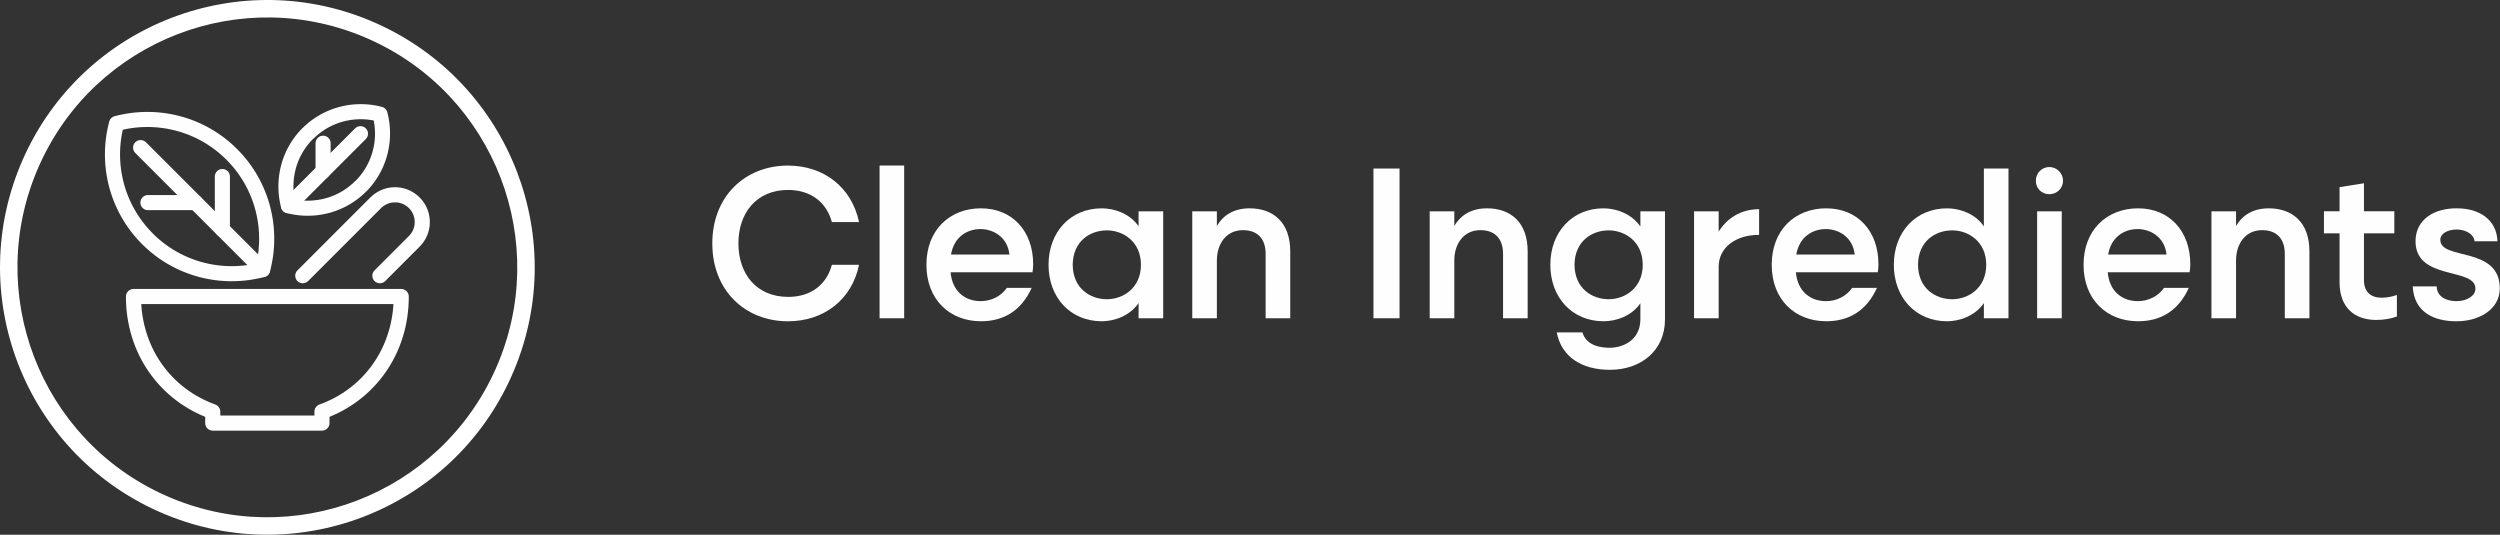 <?xml version="1.0" encoding="UTF-8"?>
<!DOCTYPE svg PUBLIC "-//W3C//DTD SVG 1.1//EN" "http://www.w3.org/Graphics/SVG/1.1/DTD/svg11.dtd">
<!-- Creator: CorelDRAW -->
<svg xmlns="http://www.w3.org/2000/svg" xml:space="preserve" width="98.962mm" height="21.167mm" version="1.1" style="shape-rendering:geometricPrecision; text-rendering:geometricPrecision; image-rendering:optimizeQuality; fill-rule:evenodd; clip-rule:evenodd"
viewBox="0 0 1486.47 317.94"
 xmlns:xlink="http://www.w3.org/1999/xlink"
 xmlns:xodm="http://www.corel.com/coreldraw/odm/2003">
 <rect x="0" y="0" width="1486.47" height="317.94" fill="#333333" stroke="none"/>
 <defs>
  <style type="text/css">
   <![CDATA[
    .fil1 {fill:white}
    .fil0 {fill:#FEFEFE;fill-rule:nonzero}
   ]]>
  </style>
 </defs>
 <g id="Layer_x0020_1">
  <path class="fil0" d="M468.55 176.52c-18.69,0 -29.5,-13.61 -29.5,-31.79 0,-18.19 10.81,-31.79 29.5,-31.79 13.99,0 23.02,7.76 26.07,19.08l16.15 0c-4.32,-20.6 -20.86,-33.57 -42.22,-33.57 -25.56,0 -45.02,18.31 -45.02,46.29 0,27.98 19.46,46.29 45.02,46.29 21.37,0 38.03,-12.97 42.22,-33.57l-16.15 0c-3.05,11.45 -12.08,19.08 -26.07,19.08z"/>
  <polygon id="_1" class="fil0" points="522.99,98.43 522.99,189.24 537.61,189.24 537.61,98.43 "/>
  <path id="_2" class="fil0" d="M583.14 179.06c-9.28,0 -16.91,-5.72 -17.93,-17.17l48.71 0c0.25,-1.65 0.38,-3.31 0.38,-4.83 0,-19.71 -12.46,-33.19 -31.03,-33.19 -18.57,0 -32.43,12.85 -32.43,33.57 0,20.73 13.86,33.57 32.43,33.57 13.35,0 23.91,-6.1 30.14,-19.84l-14.75 0c-3.31,4.83 -9.16,7.89 -15.52,7.89zm-0.13 -42.86c7.25,0 16.02,4.45 17.17,15.13l-34.72 0c1.78,-10.43 9.54,-15.13 17.55,-15.13z"/>
  <path id="_3" class="fil0" d="M658.17 136.97c9.41,0 20.22,6.49 20.22,20.47 0,13.99 -10.81,20.48 -20.22,20.48 -9.92,0 -20.22,-6.36 -20.35,-20.48 0.13,-14.12 10.43,-20.47 20.35,-20.47l0 0zm33.45 -11.32l-14.63 0 0 8.9c-5.34,-7.76 -14.63,-10.68 -21.87,-10.68 -18.69,0 -31.67,14.12 -31.67,33.57 0,19.46 12.97,33.57 31.67,33.57 7.25,0 16.53,-3.05 21.87,-10.81l0 9.03 14.63 0 0 -63.59z"/>
  <path id="_4" class="fil0" d="M743 123.87c-9.03,0 -15.64,3.82 -19.46,10.56l0 -8.78 -14.63 0 0 63.59 14.63 0 0 -34.34c0,-10.3 5.85,-18.06 15.51,-18.06 8.52,0 13.48,4.96 13.48,14.12l0 38.28 14.63 0 0 -39.81c0,-17.29 -10.17,-25.56 -24.16,-25.56z"/>
  <polygon id="_5" class="fil0" points="816.64,100.21 816.64,189.24 832.15,189.24 832.15,100.21 "/>
  <path id="_6" class="fil0" d="M884.17 123.87c-9.03,0 -15.64,3.82 -19.46,10.56l0 -8.78 -14.63 0 0 63.59 14.63 0 0 -34.34c0,-10.3 5.85,-18.06 15.51,-18.06 8.52,0 13.48,4.96 13.48,14.12l0 38.28 14.63 0 0 -39.81c0,-17.29 -10.17,-25.56 -24.16,-25.56z"/>
  <path id="_7" class="fil0" d="M956.53 177.92c-9.92,0 -20.22,-6.36 -20.35,-20.48 0.13,-14.12 10.43,-20.47 20.35,-20.47 9.41,0 20.22,6.49 20.22,20.47 0,13.99 -10.81,20.48 -20.22,20.48zm0.64 41.97c18.82,0 32.81,-11.7 32.81,-29.89l0 -64.35 -14.63 0 0 9.03c-5.34,-7.76 -14.63,-10.81 -21.87,-10.81 -18.69,0 -31.67,14.12 -31.67,33.57 0,19.46 12.97,33.57 31.67,33.57 7.25,0 16.53,-2.92 21.87,-10.68l0 9.41c0,13.23 -11.32,17.04 -18.19,17.04 -5.34,0 -13.86,-1.14 -16.28,-9.16l-15.26 0c2.8,14.75 15.13,22.26 31.54,22.26z"/>
  <path id="_8" class="fil0" d="M1007.27 125.65l0 63.59 14.63 0 0 -30.65c0,-11.19 9.79,-18.95 24.04,-18.95l0 -15.26c-11.19,0 -19.33,5.72 -24.04,13.35l0 -12.08 -14.63 0z"/>
  <path id="_9" class="fil0" d="M1085.74 179.06c-9.28,0 -16.91,-5.72 -17.93,-17.17l48.71 0c0.25,-1.65 0.38,-3.31 0.38,-4.83 0,-19.71 -12.46,-33.19 -31.03,-33.19 -18.57,0 -32.43,12.85 -32.43,33.57 0,20.73 13.86,33.57 32.43,33.57 13.35,0 23.91,-6.1 30.14,-19.84l-14.75 0c-3.31,4.83 -9.16,7.89 -15.52,7.89zm-0.13 -42.86c7.25,0 16.02,4.45 17.17,15.13l-34.72 0c1.78,-10.43 9.54,-15.13 17.55,-15.13z"/>
  <path id="_10" class="fil0" d="M1160.77 136.97c9.41,0 20.22,6.49 20.22,20.47 0,13.99 -10.81,20.48 -20.22,20.48 -9.92,0 -20.22,-6.36 -20.35,-20.48 0.13,-14.12 10.43,-20.47 20.35,-20.47zm33.45 -36.75l-14.63 0 0 34.34c-5.34,-7.76 -14.63,-10.68 -21.87,-10.68 -18.69,0 -31.67,14.12 -31.67,33.57 0,19.46 12.97,33.57 31.67,33.57 7.25,0 16.53,-3.05 21.87,-10.81l0 9.03 14.63 0 0 -89.02z"/>
  <path id="_11" class="fil0" d="M1225.89 125.65l-14.63 0 0 63.59 14.63 0 0 -63.59zm-15.39 -18.19c0,4.58 3.43,8.01 8.01,8.01 4.45,0 8.14,-3.43 8.14,-8.01 0,-4.45 -3.69,-8.14 -8.14,-8.14 -4.58,0 -8.01,3.69 -8.01,8.14z"/>
  <path id="_12" class="fil0" d="M1271.16 179.06c-9.28,0 -16.91,-5.72 -17.93,-17.17l48.71 0c0.25,-1.65 0.38,-3.31 0.38,-4.83 0,-19.71 -12.46,-33.19 -31.03,-33.19 -18.57,0 -32.43,12.85 -32.43,33.57 0,20.73 13.86,33.57 32.43,33.57 13.35,0 23.91,-6.1 30.14,-19.84l-14.75 0c-3.31,4.83 -9.16,7.89 -15.52,7.89zm-0.13 -42.86c7.25,0 16.02,4.45 17.17,15.13l-34.72 0c1.78,-10.43 9.54,-15.13 17.55,-15.13z"/>
  <path id="_13" class="fil0" d="M1348.99 123.87c-9.03,0 -15.64,3.82 -19.46,10.56l0 -8.78 -14.63 0 0 63.59 14.63 0 0 -34.34c0,-10.3 5.85,-18.06 15.51,-18.06 8.52,0 13.48,4.96 13.48,14.12l0 38.28 14.63 0 0 -39.81c0,-17.29 -10.17,-25.56 -24.16,-25.56z"/>
  <path id="_14" class="fil0" d="M1425.17 175.37c-2.8,1.02 -5.98,1.65 -9.03,1.65 -6.23,0 -10.56,-3.18 -10.56,-10.56l0 -27.73 18.06 0 0 -13.1 -18.06 0 0 -16.66 -14.5 2.29 0 14.37 -9.28 0 0 13.1 9.28 0 0 29.12c0,15.39 9.28,22.38 21.75,22.38 4.32,0 8.39,-0.64 12.34,-2.03l0 -12.85z"/>
  <path id="_15" class="fil0" d="M1434.58 170.29c0.76,15.77 13.23,20.73 25.82,20.73 12.85,0.13 25.82,-6.49 25.94,-19.46 0.13,-25.43 -35.48,-16.53 -35.35,-29 0,-3.82 4.58,-6.1 9.79,-6.1 5.34,0 10.3,2.93 10.56,7l13.61 0c-0.38,-12.72 -10.68,-19.59 -24.04,-19.59 -13.48,-0.13 -24.55,6.49 -24.67,19.46 -0.13,23.78 35.86,15.39 35.61,28.36 0,4.2 -5.09,7.38 -11.32,7.38 -5.6,0 -11.57,-2.42 -11.7,-8.78l-14.24 0z"/>
  <path class="fil1" d="M223.51 13.73c-40.1,-17.82 -83.62,-17.7 -121.58,-3.1 -37.97,14.6 -70.37,43.69 -88.19,83.8 -17.82,40.1 -17.7,83.62 -3.1,121.58 14.6,37.97 43.69,70.36 83.8,88.19 40.09,17.82 83.62,17.7 121.58,3.1 37.97,-14.6 70.37,-43.69 88.19,-83.8 17.82,-40.1 17.7,-83.63 3.1,-121.58 -14.6,-37.97 -43.69,-70.36 -83.8,-88.19zm-117.88 6.58c35.49,-13.65 76.2,-13.76 113.69,2.9 37.48,16.66 64.66,46.93 78.31,82.41 13.65,35.49 13.76,76.19 -2.9,113.69 -16.66,37.48 -46.93,64.66 -82.42,78.31 -35.49,13.65 -76.19,13.76 -113.68,-2.9 -37.48,-16.66 -64.66,-46.93 -78.31,-82.41 -13.65,-35.49 -13.76,-76.19 2.9,-113.69 16.66,-37.48 46.93,-64.66 82.41,-78.31z"/>
  <g>
   <path class="fil0" d="M183.2 167.12c-1.75,1.75 -4.6,1.75 -6.35,0 -1.75,-1.75 -1.75,-4.6 0,-6.35l6.35 6.35zm43.38 -43.38l-43.38 43.38 -6.35 -6.35 43.38 -43.38 0 0 6.35 6.35zm-6.35 -6.35c1.75,-1.75 4.6,-1.75 6.35,0 1.75,1.75 1.75,4.6 0,6.35l-6.35 -6.35zm29.27 0l-6.35 6.35 0 0 -0.44 -0.42 -0.45 -0.39 -0.47 -0.36 -0.48 -0.33 -0.49 -0.31 -0.5 -0.28 -0.52 -0.25 -0.52 -0.23 -0.53 -0.2 -0.54 -0.17 -0.55 -0.15 -0.55 -0.12 -0.55 -0.09 -0.56 -0.06 -0.57 -0.04 -0.56 -0.01 -0.56 0.01 -0.57 0.04 -0.56 0.06 -0.55 0.09 -0.55 0.12 -0.55 0.15 -0.54 0.17 -0.53 0.2 -0.52 0.23 -0.52 0.25 -0.5 0.28 -0.49 0.31 -0.48 0.33 -0.47 0.36 -0.45 0.39 -0.44 0.42 -6.35 -6.35 0.77 -0.73 0.8 -0.69 0.83 -0.64 0.85 -0.59 0.87 -0.55 0.89 -0.5 0.91 -0.45 0.93 -0.4 0.94 -0.36 0.96 -0.31 0.96 -0.26 0.97 -0.21 0.98 -0.17 0.99 -0.12 0.99 -0.07 0.99 -0.03 0.99 0.03 0.99 0.07 0.99 0.12 0.98 0.17 0.97 0.21 0.96 0.26 0.96 0.31 0.94 0.36 0.93 0.4 0.91 0.45 0.89 0.5 0.87 0.55 0.85 0.59 0.83 0.64 0.8 0.69 0.77 0.73 0 0zm0 0c1.75,1.75 1.75,4.6 0,6.35 -1.75,1.75 -4.6,1.75 -6.35,0l6.35 -6.35zm0 29.27l-6.35 -6.35 0 0 0.42 -0.44 0.39 -0.45 0.36 -0.47 0.34 -0.48 0.31 -0.49 0.28 -0.5 0.25 -0.51 0.23 -0.53 0.2 -0.53 0.17 -0.54 0.15 -0.55 0.12 -0.55 0.09 -0.56 0.07 -0.56 0.04 -0.56 0.01 -0.56 -0.01 -0.57 -0.04 -0.56 -0.07 -0.56 -0.09 -0.56 -0.12 -0.55 -0.15 -0.55 -0.17 -0.54 -0.2 -0.53 -0.23 -0.53 -0.25 -0.51 -0.28 -0.5 -0.31 -0.49 -0.34 -0.48 -0.36 -0.47 -0.39 -0.45 -0.42 -0.44 6.35 -6.35 0.73 0.77 0.69 0.8 0.64 0.82 0.59 0.85 0.55 0.88 0.5 0.89 0.45 0.91 0.4 0.92 0.36 0.94 0.31 0.96 0.26 0.96 0.21 0.98 0.16 0.98 0.12 0.98 0.07 0.99 0.02 0.99 -0.02 0.99 -0.07 0.99 -0.12 0.98 -0.16 0.98 -0.21 0.98 -0.26 0.96 -0.31 0.96 -0.36 0.94 -0.4 0.92 -0.45 0.91 -0.5 0.89 -0.55 0.88 -0.59 0.85 -0.64 0.82 -0.69 0.8 -0.73 0.77 0 0zm0 0c-1.75,1.75 -4.6,1.75 -6.35,0 -1.75,-1.75 -1.75,-4.6 0,-6.35l6.35 6.35zm-26.81 14.11l20.46 -20.46 6.35 6.35 -20.46 20.46 -6.35 -6.35zm6.35 6.35c-1.75,1.75 -4.6,1.75 -6.35,0 -1.75,-1.75 -1.75,-4.6 0,-6.35l6.35 6.35z"/>
  </g>
  <g>
   <path class="fil0" d="M90.81 138.78l-6.35 6.35 0 0 -1.81 -1.87 -1.73 -1.92 -1.66 -1.96 -1.58 -2.01 -1.5 -2.05 -1.42 -2.09 -1.35 -2.12 -1.27 -2.16 -1.19 -2.19 -1.11 -2.22 -1.04 -2.25 -0.96 -2.27 -0.88 -2.3 -0.8 -2.31 -0.73 -2.34 -0.65 -2.36 -0.57 -2.37 -0.49 -2.39 -0.42 -2.39 -0.34 -2.4 -0.26 -2.41 -0.18 -2.42 -0.11 -2.42 -0.03 -2.42 0.05 -2.42 0.13 -2.42 0.2 -2.42 0.28 -2.41 0.36 -2.4 0.44 -2.4 0.51 -2.38 0.59 -2.37 8.68 2.32 -0.52 2.09 -0.45 2.1 -0.38 2.11 -0.32 2.12 -0.25 2.13 -0.18 2.13 -0.11 2.13 -0.04 2.14 0.03 2.14 0.09 2.14 0.16 2.13 0.23 2.13 0.3 2.12 0.37 2.11 0.44 2.1 0.5 2.09 0.57 2.07 0.64 2.06 0.71 2.04 0.78 2.02 0.84 2 0.91 1.98 0.98 1.95 1.05 1.92 1.12 1.9 1.19 1.87 1.25 1.83 1.32 1.8 1.39 1.77 1.46 1.73 1.53 1.69 1.6 1.65 0 0zm0 0c1.75,1.75 1.75,4.6 0,6.35 -1.75,1.75 -4.6,1.75 -6.35,0l6.35 -6.35zm61 20.37l8.68 2.32 -3.18 3.18 -2.37 0.59 -2.38 0.51 -2.39 0.44 -2.4 0.36 -2.41 0.28 -2.42 0.2 -2.42 0.13 -2.42 0.05 -2.43 -0.03 -2.42 -0.11 -2.42 -0.18 -2.41 -0.26 -2.4 -0.34 -2.39 -0.42 -2.39 -0.49 -2.37 -0.57 -2.36 -0.65 -2.33 -0.73 -2.32 -0.8 -2.3 -0.88 -2.27 -0.96 -2.25 -1.04 -2.22 -1.11 -2.19 -1.19 -2.16 -1.27 -2.12 -1.35 -2.08 -1.42 -2.05 -1.5 -2.01 -1.58 -1.96 -1.66 -1.92 -1.73 -1.87 -1.81 6.35 -6.35 1.65 1.6 1.69 1.53 1.73 1.46 1.77 1.39 1.8 1.32 1.84 1.26 1.87 1.19 1.9 1.12 1.93 1.05 1.95 0.98 1.98 0.91 2 0.84 2.02 0.78 2.04 0.71 2.06 0.64 2.07 0.57 2.09 0.5 2.1 0.44 2.11 0.37 2.12 0.3 2.13 0.23 2.13 0.16 2.13 0.09 2.14 0.02 2.14 -0.04 2.13 -0.11 2.13 -0.18 2.13 -0.25 2.12 -0.32 2.11 -0.38 2.1 -0.45 2.08 -0.52 -3.18 3.18zm3.18 -3.18c2.4,-0.64 4.86,0.79 5.5,3.18 0.64,2.4 -0.79,4.86 -3.18,5.5l-2.32 -8.68zm-20.37 -61l6.35 -6.35 0 0 1.81 1.87 1.73 1.92 1.66 1.96 1.58 2.01 1.5 2.05 1.43 2.08 1.35 2.12 1.27 2.16 1.19 2.19 1.12 2.22 1.03 2.25 0.96 2.27 0.88 2.3 0.81 2.32 0.73 2.34 0.65 2.36 0.57 2.37 0.49 2.39 0.42 2.39 0.34 2.4 0.26 2.41 0.18 2.42 0.11 2.42 0.03 2.43 -0.05 2.42 -0.13 2.42 -0.2 2.42 -0.28 2.41 -0.36 2.4 -0.44 2.39 -0.51 2.38 -0.59 2.37 -8.68 -2.32 0.52 -2.08 0.45 -2.1 0.38 -2.11 0.32 -2.12 0.25 -2.12 0.18 -2.13 0.11 -2.14 0.04 -2.14 -0.03 -2.14 -0.09 -2.14 -0.16 -2.13 -0.23 -2.13 -0.3 -2.12 -0.37 -2.11 -0.44 -2.1 -0.5 -2.09 -0.57 -2.08 -0.64 -2.06 -0.71 -2.04 -0.78 -2.02 -0.84 -2 -0.91 -1.97 -0.98 -1.95 -1.05 -1.93 -1.12 -1.9 -1.19 -1.87 -1.25 -1.84 -1.32 -1.8 -1.39 -1.77 -1.46 -1.73 -1.53 -1.69 -1.6 -1.65 0 0zm0 0c-1.75,-1.75 -1.75,-4.6 0,-6.35 1.75,-1.75 4.6,-1.75 6.35,0l-6.35 6.35zm-61 -20.37l-8.68 -2.32 3.18 -3.18 2.37 -0.59 2.38 -0.51 2.39 -0.44 2.4 -0.36 2.41 -0.28 2.42 -0.2 2.42 -0.13 2.42 -0.05 2.42 0.03 2.42 0.11 2.42 0.18 2.41 0.26 2.4 0.34 2.4 0.42 2.38 0.49 2.37 0.57 2.35 0.65 2.34 0.72 2.32 0.8 2.29 0.88 2.27 0.96 2.25 1.04 2.22 1.11 2.19 1.19 2.16 1.27 2.12 1.35 2.08 1.42 2.05 1.5 2.01 1.58 1.96 1.66 1.92 1.73 1.87 1.81 -6.35 6.35 -1.65 -1.6 -1.69 -1.53 -1.73 -1.46 -1.77 -1.39 -1.8 -1.32 -1.84 -1.25 -1.87 -1.19 -1.9 -1.12 -1.93 -1.05 -1.95 -0.98 -1.98 -0.91 -2 -0.84 -2.02 -0.77 -2.04 -0.71 -2.06 -0.64 -2.07 -0.57 -2.09 -0.5 -2.1 -0.44 -2.11 -0.37 -2.12 -0.3 -2.13 -0.23 -2.13 -0.16 -2.14 -0.09 -2.14 -0.02 -2.14 0.04 -2.13 0.11 -2.13 0.18 -2.13 0.25 -2.12 0.32 -2.11 0.38 -2.1 0.45 -2.08 0.52 3.18 -3.18zm-3.18 3.18c-2.4,0.64 -4.86,-0.79 -5.5,-3.18 -0.64,-2.4 0.79,-4.86 3.18,-5.5l2.32 8.68z"/>
  </g>
  <g>
   <path class="fil0" d="M80.43 90.94c-1.75,-1.75 -1.75,-4.6 0,-6.35 1.75,-1.75 4.6,-1.75 6.35,0l-6.35 6.35zm72.54 72.54l-72.54 -72.54 6.35 -6.35 72.54 72.54 -6.35 6.35zm6.35 -6.35c1.75,1.75 1.75,4.6 0,6.35 -1.75,1.75 -4.6,1.75 -6.35,0l6.35 -6.35z"/>
  </g>
  <g>
   <path class="fil0" d="M87.96 124.96c-2.48,0 -4.49,-2.01 -4.49,-4.49 0,-2.48 2.01,-4.49 4.49,-4.49l0 8.98zm28.34 0l-28.34 0 0 -8.98 28.34 0 0 8.98zm0 -8.98c2.48,0 4.49,2.01 4.49,4.49 0,2.48 -2.01,4.49 -4.49,4.49l0 -8.98z"/>
  </g>
  <g>
   <path class="fil0" d="M127.73 104.97c0,-2.48 2.01,-4.49 4.49,-4.49 2.48,0 4.49,2.01 4.49,4.49l-8.98 0zm0 31.42l0 -31.42 8.98 0 0 31.42 -8.98 0zm8.98 0c0,2.48 -2.01,4.49 -4.49,4.49 -2.48,0 -4.49,-2.01 -4.49,-4.49l8.98 0z"/>
  </g>
  <g>
   <path class="fil0" d="M186.19 82.56l-6.35 -6.35 0 0 1.21 -1.17 1.25 -1.13 1.27 -1.07 1.3 -1.02 1.33 -0.97 1.35 -0.92 1.38 -0.87 1.4 -0.82 1.42 -0.77 1.44 -0.72 1.46 -0.67 1.48 -0.62 1.49 -0.57 1.5 -0.52 1.52 -0.47 1.53 -0.42 1.54 -0.37 1.55 -0.32 1.55 -0.27 1.56 -0.22 1.57 -0.17 1.57 -0.12 1.57 -0.07 1.57 -0.02 1.57 0.03 1.57 0.08 1.57 0.13 1.57 0.18 1.56 0.23 1.55 0.28 1.55 0.33 1.54 0.38 -2.32 8.68 -1.25 -0.31 -1.26 -0.27 -1.27 -0.23 -1.27 -0.19 -1.28 -0.15 -1.28 -0.11 -1.28 -0.07 -1.29 -0.03 -1.28 0.02 -1.28 0.06 -1.28 0.1 -1.28 0.14 -1.28 0.18 -1.27 0.22 -1.26 0.26 -1.26 0.3 -1.25 0.34 -1.24 0.38 -1.23 0.43 -1.21 0.47 -1.2 0.51 -1.19 0.55 -1.17 0.59 -1.16 0.63 -1.14 0.67 -1.12 0.71 -1.1 0.75 -1.08 0.79 -1.06 0.84 -1.04 0.88 -1.02 0.92 -1 0.96 0 0zm0 0c-1.75,1.75 -4.6,1.75 -6.35,0 -1.75,-1.75 -1.75,-4.6 0,-6.35l6.35 6.35zm-13.52 35.41l-2.32 8.68 -3.18 -3.18 -0.38 -1.54 -0.33 -1.55 -0.28 -1.55 -0.23 -1.56 -0.18 -1.57 -0.13 -1.57 -0.08 -1.57 -0.03 -1.57 0.02 -1.57 0.07 -1.57 0.12 -1.57 0.17 -1.57 0.22 -1.56 0.27 -1.55 0.32 -1.55 0.37 -1.54 0.42 -1.53 0.47 -1.52 0.52 -1.5 0.57 -1.49 0.62 -1.47 0.67 -1.46 0.72 -1.44 0.77 -1.42 0.82 -1.4 0.87 -1.38 0.92 -1.35 0.97 -1.33 1.02 -1.3 1.07 -1.28 1.13 -1.25 1.17 -1.21 6.35 6.35 -0.96 1 -0.92 1.02 -0.88 1.04 -0.84 1.06 -0.8 1.08 -0.75 1.1 -0.71 1.12 -0.67 1.14 -0.63 1.16 -0.59 1.17 -0.55 1.19 -0.51 1.2 -0.47 1.22 -0.43 1.22 -0.38 1.24 -0.34 1.25 -0.3 1.25 -0.26 1.26 -0.22 1.27 -0.18 1.28 -0.14 1.28 -0.1 1.28 -0.06 1.28 -0.02 1.28 0.03 1.29 0.07 1.28 0.11 1.28 0.15 1.28 0.19 1.27 0.23 1.27 0.27 1.26 0.31 1.25 -3.18 -3.18zm3.18 3.18c0.64,2.4 -0.79,4.86 -3.18,5.5 -2.4,0.64 -4.86,-0.79 -5.5,-3.18l8.68 -2.32zm35.41 -13.52l6.35 6.35 0 0 -1.21 1.17 -1.25 1.13 -1.28 1.07 -1.3 1.02 -1.33 0.97 -1.35 0.92 -1.38 0.88 -1.4 0.82 -1.42 0.77 -1.44 0.72 -1.46 0.67 -1.48 0.62 -1.49 0.57 -1.5 0.52 -1.52 0.47 -1.53 0.42 -1.54 0.37 -1.55 0.32 -1.56 0.27 -1.56 0.22 -1.56 0.17 -1.57 0.12 -1.57 0.07 -1.57 0.02 -1.57 -0.03 -1.57 -0.08 -1.57 -0.13 -1.56 -0.18 -1.56 -0.23 -1.55 -0.28 -1.55 -0.33 -1.54 -0.38 2.32 -8.68 1.25 0.31 1.26 0.27 1.27 0.23 1.28 0.19 1.28 0.15 1.28 0.11 1.28 0.07 1.29 0.03 1.29 -0.02 1.28 -0.06 1.28 -0.1 1.28 -0.14 1.28 -0.18 1.27 -0.22 1.26 -0.26 1.26 -0.3 1.25 -0.34 1.24 -0.38 1.23 -0.43 1.21 -0.47 1.2 -0.51 1.19 -0.55 1.18 -0.59 1.16 -0.63 1.14 -0.67 1.12 -0.71 1.1 -0.76 1.09 -0.8 1.06 -0.84 1.04 -0.88 1.02 -0.92 1 -0.96 0 0zm0 0c1.75,-1.75 4.6,-1.75 6.35,0 1.75,1.75 1.75,4.6 0,6.35l-6.35 -6.35zm13.52 -35.41l2.32 -8.68 3.18 3.18 0.38 1.54 0.33 1.55 0.28 1.55 0.23 1.56 0.18 1.57 0.13 1.57 0.08 1.57 0.03 1.57 -0.02 1.57 -0.07 1.57 -0.12 1.57 -0.17 1.57 -0.22 1.56 -0.27 1.55 -0.32 1.55 -0.37 1.54 -0.42 1.53 -0.47 1.52 -0.52 1.51 -0.57 1.49 -0.62 1.47 -0.67 1.46 -0.72 1.44 -0.77 1.42 -0.82 1.4 -0.87 1.38 -0.92 1.35 -0.97 1.33 -1.02 1.3 -1.07 1.28 -1.13 1.25 -1.17 1.21 -6.35 -6.35 0.96 -1 0.92 -1.02 0.88 -1.04 0.84 -1.06 0.8 -1.08 0.75 -1.1 0.71 -1.12 0.67 -1.14 0.63 -1.16 0.59 -1.17 0.55 -1.19 0.51 -1.2 0.47 -1.21 0.42 -1.23 0.39 -1.24 0.34 -1.25 0.3 -1.25 0.26 -1.26 0.22 -1.27 0.18 -1.27 0.14 -1.28 0.1 -1.28 0.06 -1.28 0.02 -1.28 -0.03 -1.29 -0.07 -1.28 -0.11 -1.28 -0.15 -1.28 -0.19 -1.27 -0.23 -1.27 -0.27 -1.26 -0.31 -1.25 3.18 3.18zm-3.18 -3.18c-0.64,-2.4 0.79,-4.86 3.18,-5.5 2.4,-0.64 4.86,0.79 5.5,3.18l-8.68 2.32z"/>
  </g>
  <g>
   <path class="fil0" d="M211.16 76.31c1.75,-1.75 4.6,-1.75 6.35,0 1.75,1.75 1.75,4.6 0,6.35l-6.35 -6.35zm-42.82 42.82l42.82 -42.82 6.35 6.35 -42.82 42.82 -6.35 -6.35zm6.35 6.35c-1.75,1.75 -4.6,1.75 -6.35,0 -1.75,-1.75 -1.75,-4.6 0,-6.35l6.35 6.35z"/>
  </g>
  <g>
   <path class="fil0" d="M187.62 85.16c0,-2.48 2.01,-4.49 4.49,-4.49 2.48,0 4.49,2.01 4.49,4.49l-8.98 0zm0 16.55l0 -16.55 8.98 0 0 16.55 -8.98 0zm8.98 0c0,2.48 -2.01,4.49 -4.49,4.49 -2.48,0 -4.49,-2.01 -4.49,-4.49l8.98 0z"/>
  </g>
  <g>
   <path class="fil0" d="M122.01 251.56l0 -6.81 8.98 0 0 6.81 -4.49 4.49 -4.49 -4.49zm8.98 0c0,2.48 -2.01,4.49 -4.49,4.49 -2.48,0 -4.49,-2.01 -4.49,-4.49l8.98 0zm60.45 4.49l-64.94 0 0 -8.98 64.94 0 4.49 4.49 -4.49 4.49zm0 -8.98c2.48,0 4.49,2.01 4.49,4.49 0,2.48 -2.01,4.49 -4.49,4.49l0 -8.98zm4.49 -2.32l0 6.81 -8.98 0 0 -6.81 2.98 -4.23 6.01 4.23zm-8.98 0c0,-2.48 2.01,-4.49 4.49,-4.49 2.48,0 4.49,2.01 4.49,4.49l-8.98 0zm51.62 -63.96l0 -8.98 4.49 4.49 -0.06 3.18 -0.17 3.14 -0.29 3.1 -0.4 3.06 -0.51 3.01 -0.62 2.97 -0.73 2.92 -0.84 2.87 -0.94 2.82 -1.04 2.77 -1.14 2.71 -1.24 2.65 -1.33 2.59 -1.43 2.52 -1.52 2.46 -1.61 2.39 -1.7 2.32 -1.78 2.25 -1.86 2.18 -1.95 2.1 -2.03 2.03 -2.1 1.95 -2.18 1.87 -2.25 1.78 -2.32 1.7 -2.39 1.61 -2.46 1.52 -2.52 1.43 -2.59 1.34 -2.65 1.24 -2.71 1.15 -2.76 1.05 -3.03 -8.46 2.44 -0.93 2.39 -1.02 2.34 -1.1 2.28 -1.18 2.22 -1.26 2.17 -1.34 2.1 -1.42 2.04 -1.49 1.98 -1.57 1.92 -1.64 1.85 -1.71 1.78 -1.78 1.71 -1.85 1.64 -1.92 1.57 -1.98 1.49 -2.04 1.41 -2.1 1.34 -2.17 1.26 -2.22 1.17 -2.28 1.09 -2.33 1 -2.39 0.92 -2.44 0.83 -2.49 0.74 -2.54 0.65 -2.59 0.55 -2.63 0.46 -2.68 0.36 -2.72 0.26 -2.76 0.16 -2.8 0.05 -2.84 4.49 4.49zm-4.49 -4.49c0,-2.48 2.01,-4.49 4.49,-4.49 2.48,0 4.49,2.01 4.49,4.49l-8.98 0zm-154.71 -4.49l159.2 0 0 8.98 -159.2 0 -4.49 -4.49 4.49 -4.49zm0 8.98c-2.48,0 -4.49,-2.01 -4.49,-4.49 0,-2.48 2.01,-4.49 4.49,-4.49l0 8.98zm51.62 63.96l-8.98 0 2.98 4.23 -2.76 -1.05 -2.7 -1.15 -2.65 -1.24 -2.59 -1.34 -2.52 -1.43 -2.46 -1.52 -2.39 -1.61 -2.32 -1.7 -2.25 -1.78 -2.18 -1.87 -2.1 -1.95 -2.03 -2.03 -1.95 -2.1 -1.87 -2.18 -1.78 -2.25 -1.7 -2.32 -1.61 -2.39 -1.52 -2.46 -1.43 -2.52 -1.33 -2.59 -1.24 -2.65 -1.14 -2.71 -1.04 -2.77 -0.94 -2.82 -0.84 -2.87 -0.73 -2.92 -0.62 -2.97 -0.51 -3.01 -0.4 -3.06 -0.29 -3.1 -0.17 -3.14 -0.06 -3.18 8.98 0 0.05 2.84 0.16 2.8 0.26 2.76 0.36 2.72 0.46 2.68 0.55 2.63 0.65 2.59 0.74 2.54 0.83 2.49 0.92 2.44 1 2.39 1.09 2.33 1.17 2.28 1.26 2.22 1.34 2.17 1.41 2.1 1.49 2.04 1.57 1.98 1.64 1.92 1.71 1.85 1.78 1.78 1.85 1.71 1.92 1.64 1.98 1.57 2.05 1.49 2.1 1.42 2.16 1.34 2.22 1.26 2.28 1.18 2.34 1.1 2.39 1.02 2.44 0.93 2.98 4.23zm-2.98 -4.23c2.33,0.84 3.55,3.41 2.71,5.74 -0.84,2.33 -3.41,3.55 -5.74,2.71l3.03 -8.46z"/>
  </g>
 </g>
</svg>
